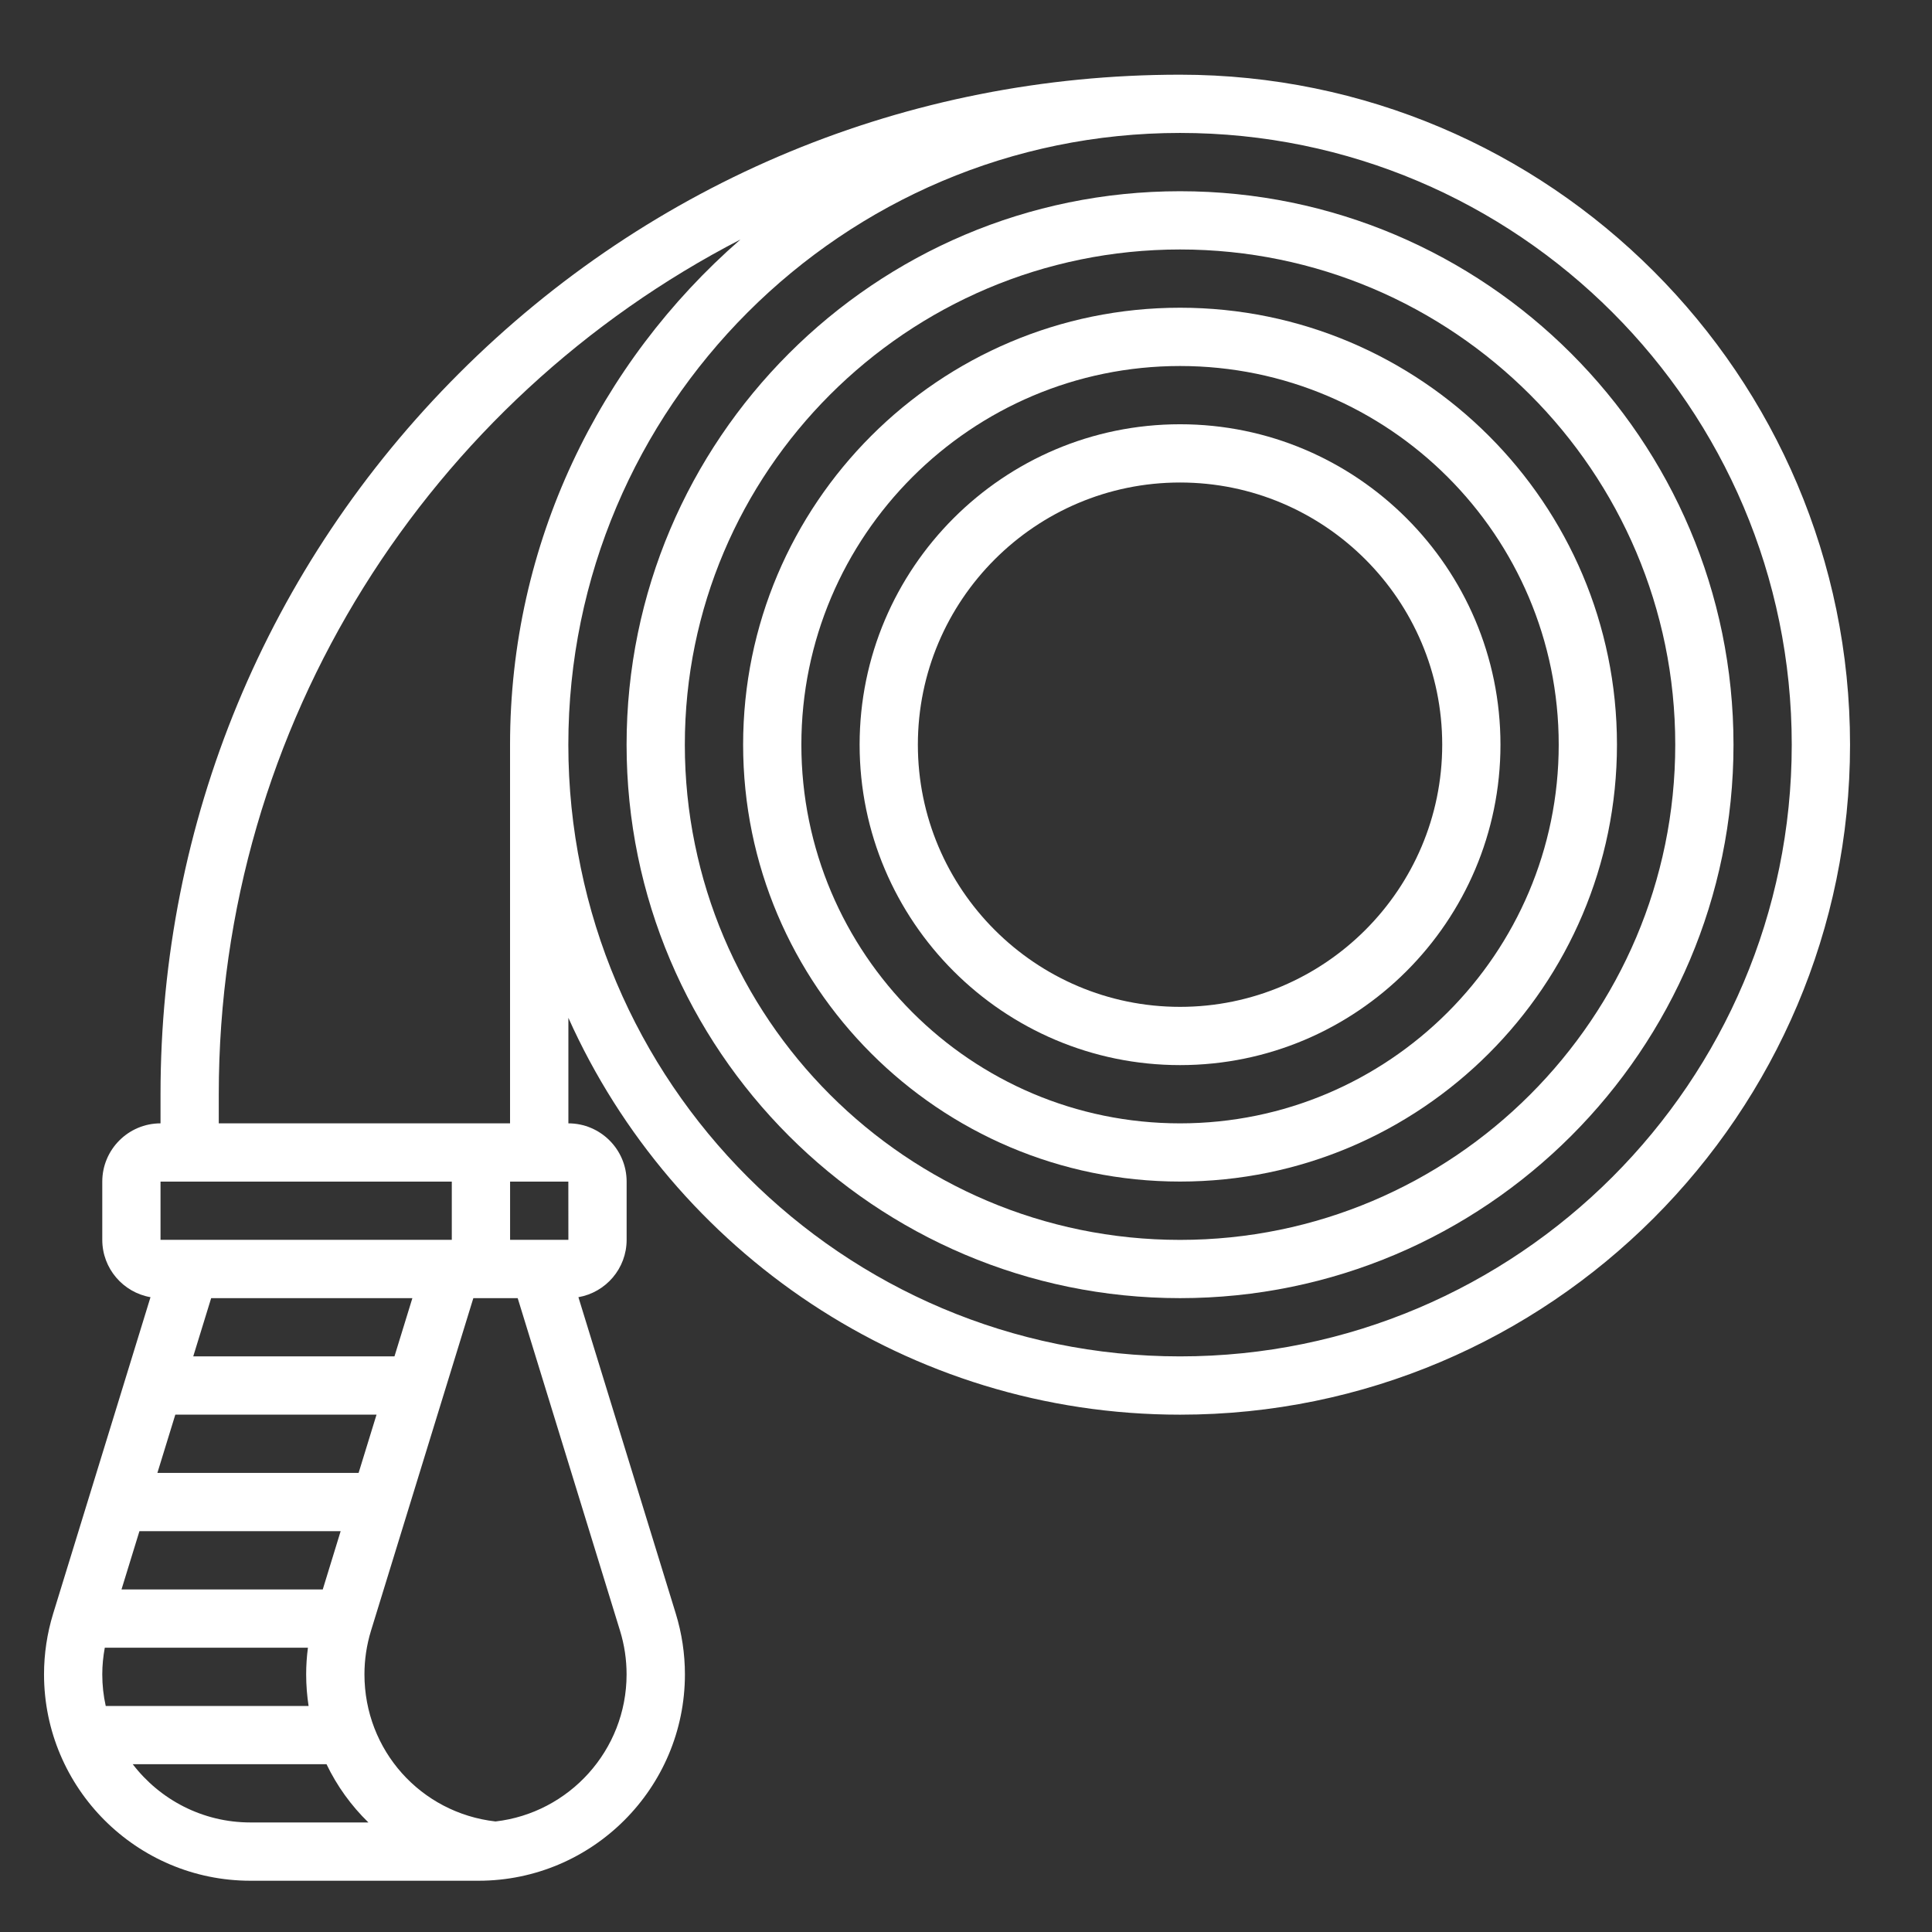 <?xml version="1.0" encoding="utf-8"?>
<!-- Generator: Adobe Illustrator 28.3.0, SVG Export Plug-In . SVG Version: 6.00 Build 0)  -->
<svg version="1.1" id="Layer_1" xmlns="http://www.w3.org/2000/svg" xmlns:xlink="http://www.w3.org/1999/xlink" x="0px" y="0px"
	 viewBox="0 0 470 470" style="enable-background:new 0 0 470 470;" xml:space="preserve">
<rect x="0" y="0" width="470" height="470" fill="#333333" stroke="none"/>
<style type="text/css">
	.st0{fill:#FFFFFF;}
</style>
<g>
	<path class="st0" d="M287.07,18.17c-66.25,0-128.53,25.8-175.38,72.64c-46.85,46.85-72.64,109.13-72.64,175.38v7.09
		c-7.81,0-14.17,6.36-14.17,14.17v14.17c0,6.98,5.08,12.79,11.73,13.95l-23.68,76.98c-1.47,4.79-2.22,9.76-2.22,14.77
		c0,27.68,22.52,50.21,50.21,50.21h55.49c27.68,0,50.21-22.52,50.21-50.21c0-5.01-0.75-9.98-2.22-14.77l-23.69-76.98
		c6.65-1.16,11.73-6.96,11.73-13.95v-14.17c0-7.81-6.36-14.17-14.17-14.17v-25.67c25.48,56.84,82.59,96.54,148.81,96.54
		c89.87,0,162.98-73.12,162.98-162.98S376.94,18.17,287.07,18.17L287.07,18.17z M39.05,287.45h70.86v14.17H39.05V287.45z
		 M24.88,407.32c0-2.18,0.22-4.35,0.61-6.48h49.42c-0.28,2.15-0.43,4.31-0.43,6.48c0,2.61,0.21,5.18,0.59,7.69H25.72
		C25.17,412.53,24.88,409.96,24.88,407.32L24.88,407.32z M78.52,386.66H29.56l4.36-14.17h48.95L78.52,386.66z M87.24,358.31H38.29
		l4.36-14.17H91.6L87.24,358.31z M95.96,329.97H47.01l4.36-14.17h48.95L95.96,329.97z M32.29,429.18h47.14
		c2.55,5.31,6.01,10.1,10.19,14.17H60.91C49.26,443.35,38.89,437.79,32.29,429.18L32.29,429.18z M152.43,407.32
		c0,18.47-13.97,33.73-31.89,35.79c-18.22-2.08-31.88-17.34-31.88-35.79c0-3.6,0.54-7.16,1.59-10.6l24.9-80.92h10.79l24.9,80.92
		C151.9,400.16,152.43,403.72,152.43,407.32L152.43,407.32z M138.27,301.62L138.27,301.62h-14.18v-14.17h14.17L138.27,301.62z
		 M124.08,273.28H53.22v-7.09c0-90.43,51.6-169.03,126.9-207.92c-34.31,29.9-56.04,73.91-56.04,122.89
		C124.08,181.16,124.08,273.28,124.08,273.28z M287.07,329.97c-82.06,0-148.81-66.76-148.81-148.81S205.01,32.34,287.07,32.34
		S435.88,99.1,435.88,181.16C435.88,263.21,369.12,329.97,287.07,329.97L287.07,329.97z"/>
	<path class="st0" d="M287.07,46.52c-74.24,0-134.64,60.4-134.64,134.64s60.4,134.64,134.64,134.64s134.64-60.4,134.64-134.64
		S361.31,46.52,287.07,46.52L287.07,46.52z M287.07,301.63c-66.43,0-120.47-54.04-120.47-120.47S220.64,60.69,287.07,60.69
		s120.47,54.04,120.47,120.47S353.5,301.63,287.07,301.63L287.07,301.63z"/>
	<path class="st0" d="M287.07,74.86c-58.61,0-106.29,47.68-106.29,106.29s47.68,106.29,106.29,106.29s106.29-47.68,106.29-106.29
		C393.36,122.54,345.68,74.86,287.07,74.86L287.07,74.86z M287.07,273.28c-50.8,0-92.12-41.32-92.12-92.12s41.32-92.12,92.12-92.12
		s92.12,41.32,92.12,92.12S337.86,273.28,287.07,273.28z"/>
	<path class="st0" d="M287.07,103.21c-42.98,0-77.95,34.97-77.95,77.95s34.97,77.95,77.95,77.95s77.95-34.97,77.95-77.95
		C365.02,138.18,330.05,103.21,287.07,103.21L287.07,103.21z M287.07,244.94c-35.17,0-63.78-28.61-63.78-63.78
		s28.61-63.78,63.78-63.78s63.78,28.61,63.78,63.78C350.85,216.32,322.24,244.94,287.07,244.94z"/>
</g>
</svg>
